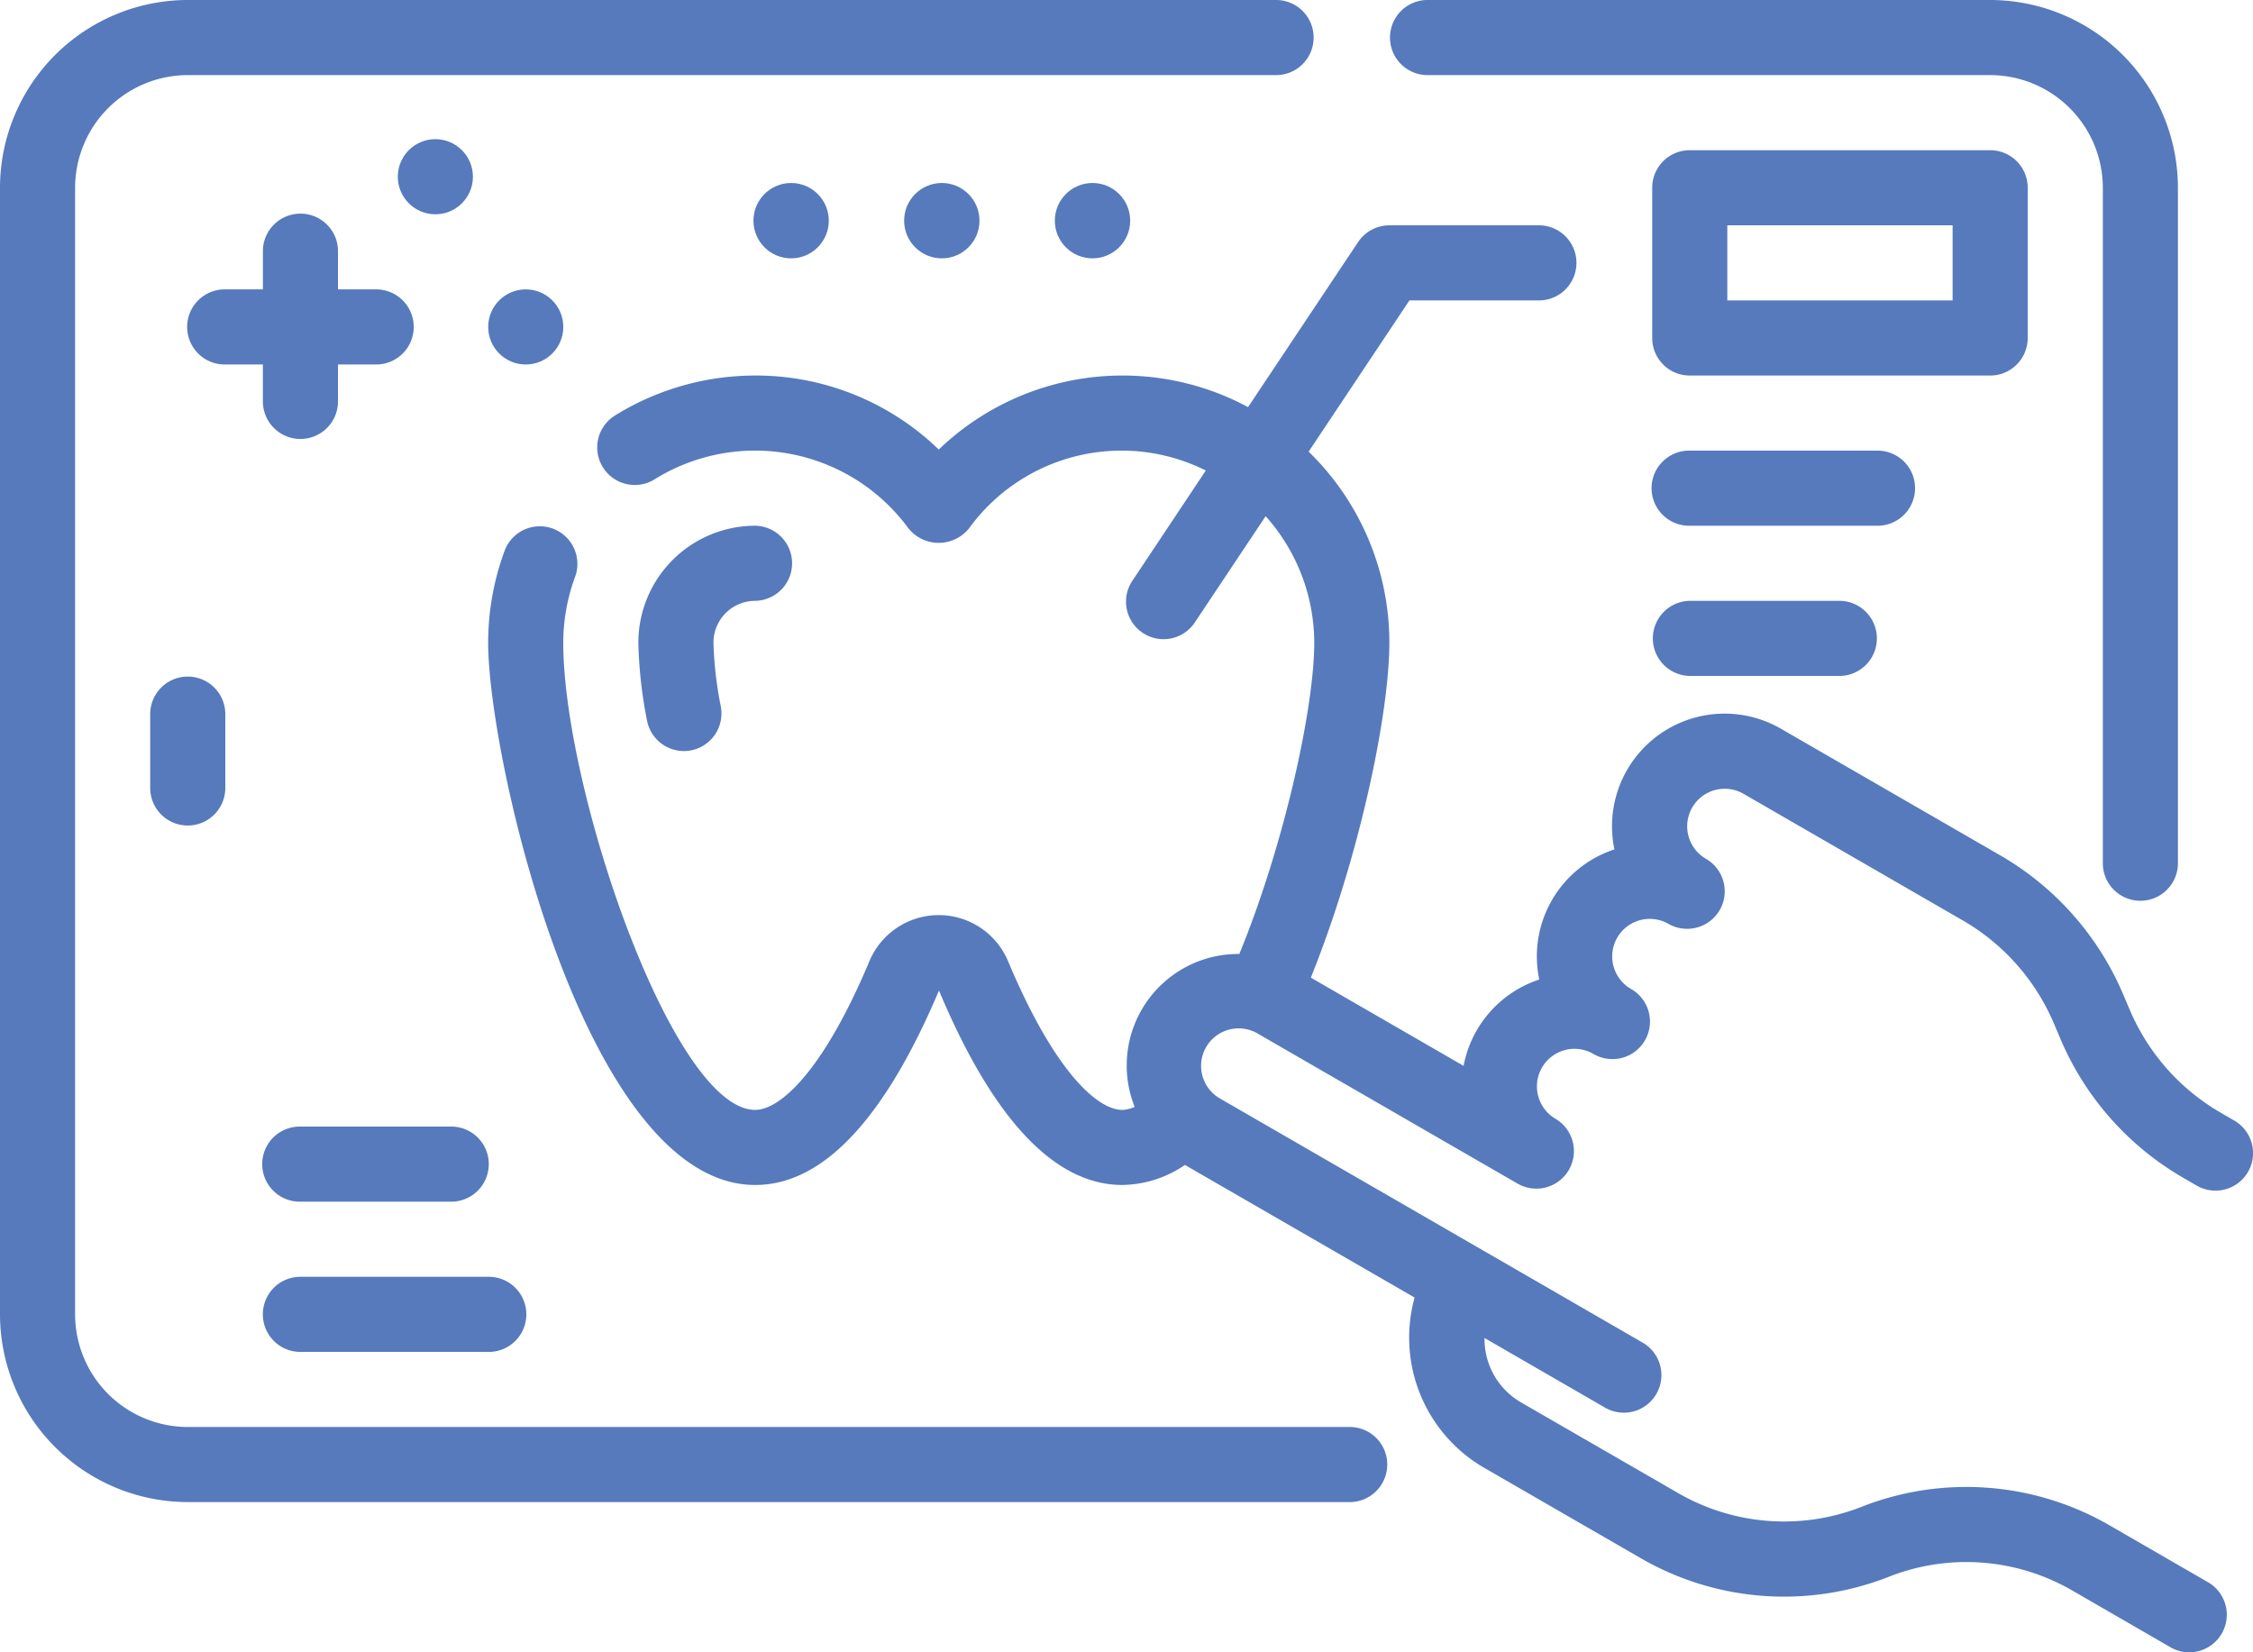 <svg xmlns="http://www.w3.org/2000/svg" width="209.317" height="153.5" viewBox="0 0 209.317 153.5">
  <g id="dentist" transform="translate(-2 -18)">
    <path id="Path_173" data-name="Path 173" d="M127.336,150.568H19.443A10.479,10.479,0,0,1,8.977,140.1V35.443A10.479,10.479,0,0,1,19.443,24.977H120.614a3.489,3.489,0,0,0,0-6.977H19.443A17.463,17.463,0,0,0,2,35.443V140.1a17.463,17.463,0,0,0,17.443,17.443H127.336a3.489,3.489,0,1,0,0-6.977Z" fill="#567abc"/>
    <path id="Path_174" data-name="Path 174" d="M42.489,24.977h52.33a10.479,10.479,0,0,1,10.466,10.466V98.134a3.489,3.489,0,1,0,6.977,0V35.443A17.463,17.463,0,0,0,94.818,18H42.489a3.489,3.489,0,0,0,0,6.977Z" transform="translate(92.08 0)" fill="#567abc"/>
    <path id="Path_175" data-name="Path 175" d="M6,39.489v6.977a3.489,3.489,0,0,0,6.977,0V39.489a3.489,3.489,0,0,0-6.977,0Z" transform="translate(9.955 44.795)" fill="#567abc"/>
    <path id="Path_176" data-name="Path 176" d="M29.853,38.977a3.489,3.489,0,0,0,0-6.977A10.867,10.867,0,0,0,19,42.853a41.537,41.537,0,0,0,.8,7.218,3.49,3.49,0,0,0,3.429,2.861,3.285,3.285,0,0,0,.635-.059,3.489,3.489,0,0,0,2.8-4.061,35.225,35.225,0,0,1-.687-5.959,3.883,3.883,0,0,1,3.876-3.876Z" transform="translate(42.307 34.841)" fill="#567abc"/>
    <path id="Path_177" data-name="Path 177" d="M13.978,37.661v3.489a3.489,3.489,0,0,0,6.977,0V37.661h3.489a3.489,3.489,0,1,0,0-6.977H20.956V27.195a3.489,3.489,0,1,0-6.977,0v3.489H10.49a3.489,3.489,0,1,0,0,6.977Z" transform="translate(12.446 14.2)" fill="#567abc"/>
    <circle id="Ellipse_3" data-name="Ellipse 3" cx="3.489" cy="3.489" r="3.489" transform="translate(38.959 30.929)" fill="#567abc"/>
    <circle id="Ellipse_4" data-name="Ellipse 4" cx="3.489" cy="3.489" r="3.489" transform="translate(47.356 44.883)" fill="#567abc"/>
    <path id="Path_178" data-name="Path 178" d="M83.032,105.142A3.488,3.488,0,1,1,86.517,99.1l24.159,13.948c.007,0,.01,0,.017.007a3.488,3.488,0,0,0,3.485-6.042h0a3.489,3.489,0,0,1,3.5-6.039,3.487,3.487,0,1,0,3.482-6.042,3.488,3.488,0,0,1,3.492-6.039,3.5,3.5,0,0,0,4.765-1.277,3.488,3.488,0,0,0-1.277-4.765,3.487,3.487,0,1,1,3.489-6.039L152.03,88.592a20.142,20.142,0,0,1,8.4,9.472l.694,1.629a27.138,27.138,0,0,0,11.324,12.772l1.284.743a3.487,3.487,0,0,0,3.5-6.035l-1.287-.747a20.123,20.123,0,0,1-8.4-9.475l-.694-1.629A27.187,27.187,0,0,0,155.519,82.55L135.11,70.769a10.46,10.46,0,0,0-15.472,11.209,10.459,10.459,0,0,0-6.984,12.088,10.491,10.491,0,0,0-7.03,8.02L91.433,93.891c4.521-11.219,7.295-24.522,7.295-31.129a24.727,24.727,0,0,0-7.5-17.736l9.364-14.049h12.088a3.489,3.489,0,0,0,0-6.977H98.727a3.493,3.493,0,0,0-2.9,1.552L85.6,40.888a24.639,24.639,0,0,0-28.736,3.942,24.428,24.428,0,0,0-17.056-6.876,24.761,24.761,0,0,0-13,3.7,3.489,3.489,0,1,0,3.66,5.941,17.665,17.665,0,0,1,23.594,4.577,3.618,3.618,0,0,0,5.6,0,17.507,17.507,0,0,1,22.013-5.393L74.9,56.95a3.488,3.488,0,1,0,5.8,3.872l6.534-9.8A17.674,17.674,0,0,1,91.75,62.762c0,6.049-2.773,18.72-6.96,28.931A10.361,10.361,0,0,0,75.067,105.9a3.1,3.1,0,0,1-1.151.279c-2.33,0-6.335-3.621-10.6-13.787a6.987,6.987,0,0,0-12.908,0c-4.267,10.162-8.272,13.784-10.6,13.784-7.654,0-17.83-29.786-17.83-43.413a17.746,17.746,0,0,1,1.1-6.112,3.49,3.49,0,0,0-6.555-2.4A24.742,24.742,0,0,0,15,62.762c0,10.79,9.032,50.39,24.808,50.39,6.276,0,12-6.077,17.077-18.064,5.027,11.987,10.759,18.064,17.035,18.064a10.571,10.571,0,0,0,5.816-1.859l21.337,12.318a13.974,13.974,0,0,0,6.471,15.821l14.5,8.369a26.6,26.6,0,0,0,23.091,1.748,19.633,19.633,0,0,1,17.063,1.291l9.1,5.257a3.429,3.429,0,0,0,1.741.471,3.489,3.489,0,0,0,1.748-6.51l-9.1-5.257a26.6,26.6,0,0,0-23.091-1.748,19.678,19.678,0,0,1-17.063-1.291l-14.5-8.369a6.8,6.8,0,0,1-3.464-6.025l11.251,6.5a3.489,3.489,0,0,0,3.489-6.042Z" transform="translate(32.352 14.932)" fill="#567abc"/>
    <path id="Path_179" data-name="Path 179" d="M80.886,39.443V25.489A3.485,3.485,0,0,0,77.4,22H49.489A3.485,3.485,0,0,0,46,25.489V39.443a3.485,3.485,0,0,0,3.489,3.489H77.4A3.485,3.485,0,0,0,80.886,39.443Zm-6.977-3.489H52.977V28.977H73.909Z" transform="translate(109.5 9.955)" fill="#567abc"/>
    <path id="Path_180" data-name="Path 180" d="M70.42,33.489A3.485,3.485,0,0,0,66.932,30H49.489a3.489,3.489,0,1,0,0,6.977H66.932A3.485,3.485,0,0,0,70.42,33.489Z" transform="translate(109.5 29.864)" fill="#567abc"/>
    <path id="Path_181" data-name="Path 181" d="M49.489,34a3.489,3.489,0,0,0,0,6.977H63.443a3.489,3.489,0,0,0,0-6.977Z" transform="translate(109.5 39.818)" fill="#567abc"/>
    <path id="Path_182" data-name="Path 182" d="M9,55.489a3.485,3.485,0,0,0,3.489,3.489H29.932a3.489,3.489,0,1,0,0-6.977H12.489A3.485,3.485,0,0,0,9,55.489Z" transform="translate(17.42 84.614)" fill="#567abc"/>
    <path id="Path_183" data-name="Path 183" d="M26.443,48H12.489a3.489,3.489,0,1,0,0,6.977H26.443a3.489,3.489,0,1,0,0-6.977Z" transform="translate(17.42 74.659)" fill="#567abc"/>
    <circle id="Ellipse_5" data-name="Ellipse 5" cx="3.5" cy="3.5" r="3.5" transform="translate(72 35)" fill="#567abc"/>
    <circle id="Ellipse_6" data-name="Ellipse 6" cx="3.5" cy="3.5" r="3.5" transform="translate(86 35)" fill="#567abc"/>
    <circle id="Ellipse_7" data-name="Ellipse 7" cx="3.5" cy="3.5" r="3.5" transform="translate(100 35)" fill="#567abc"/>
  </g>
</svg>
